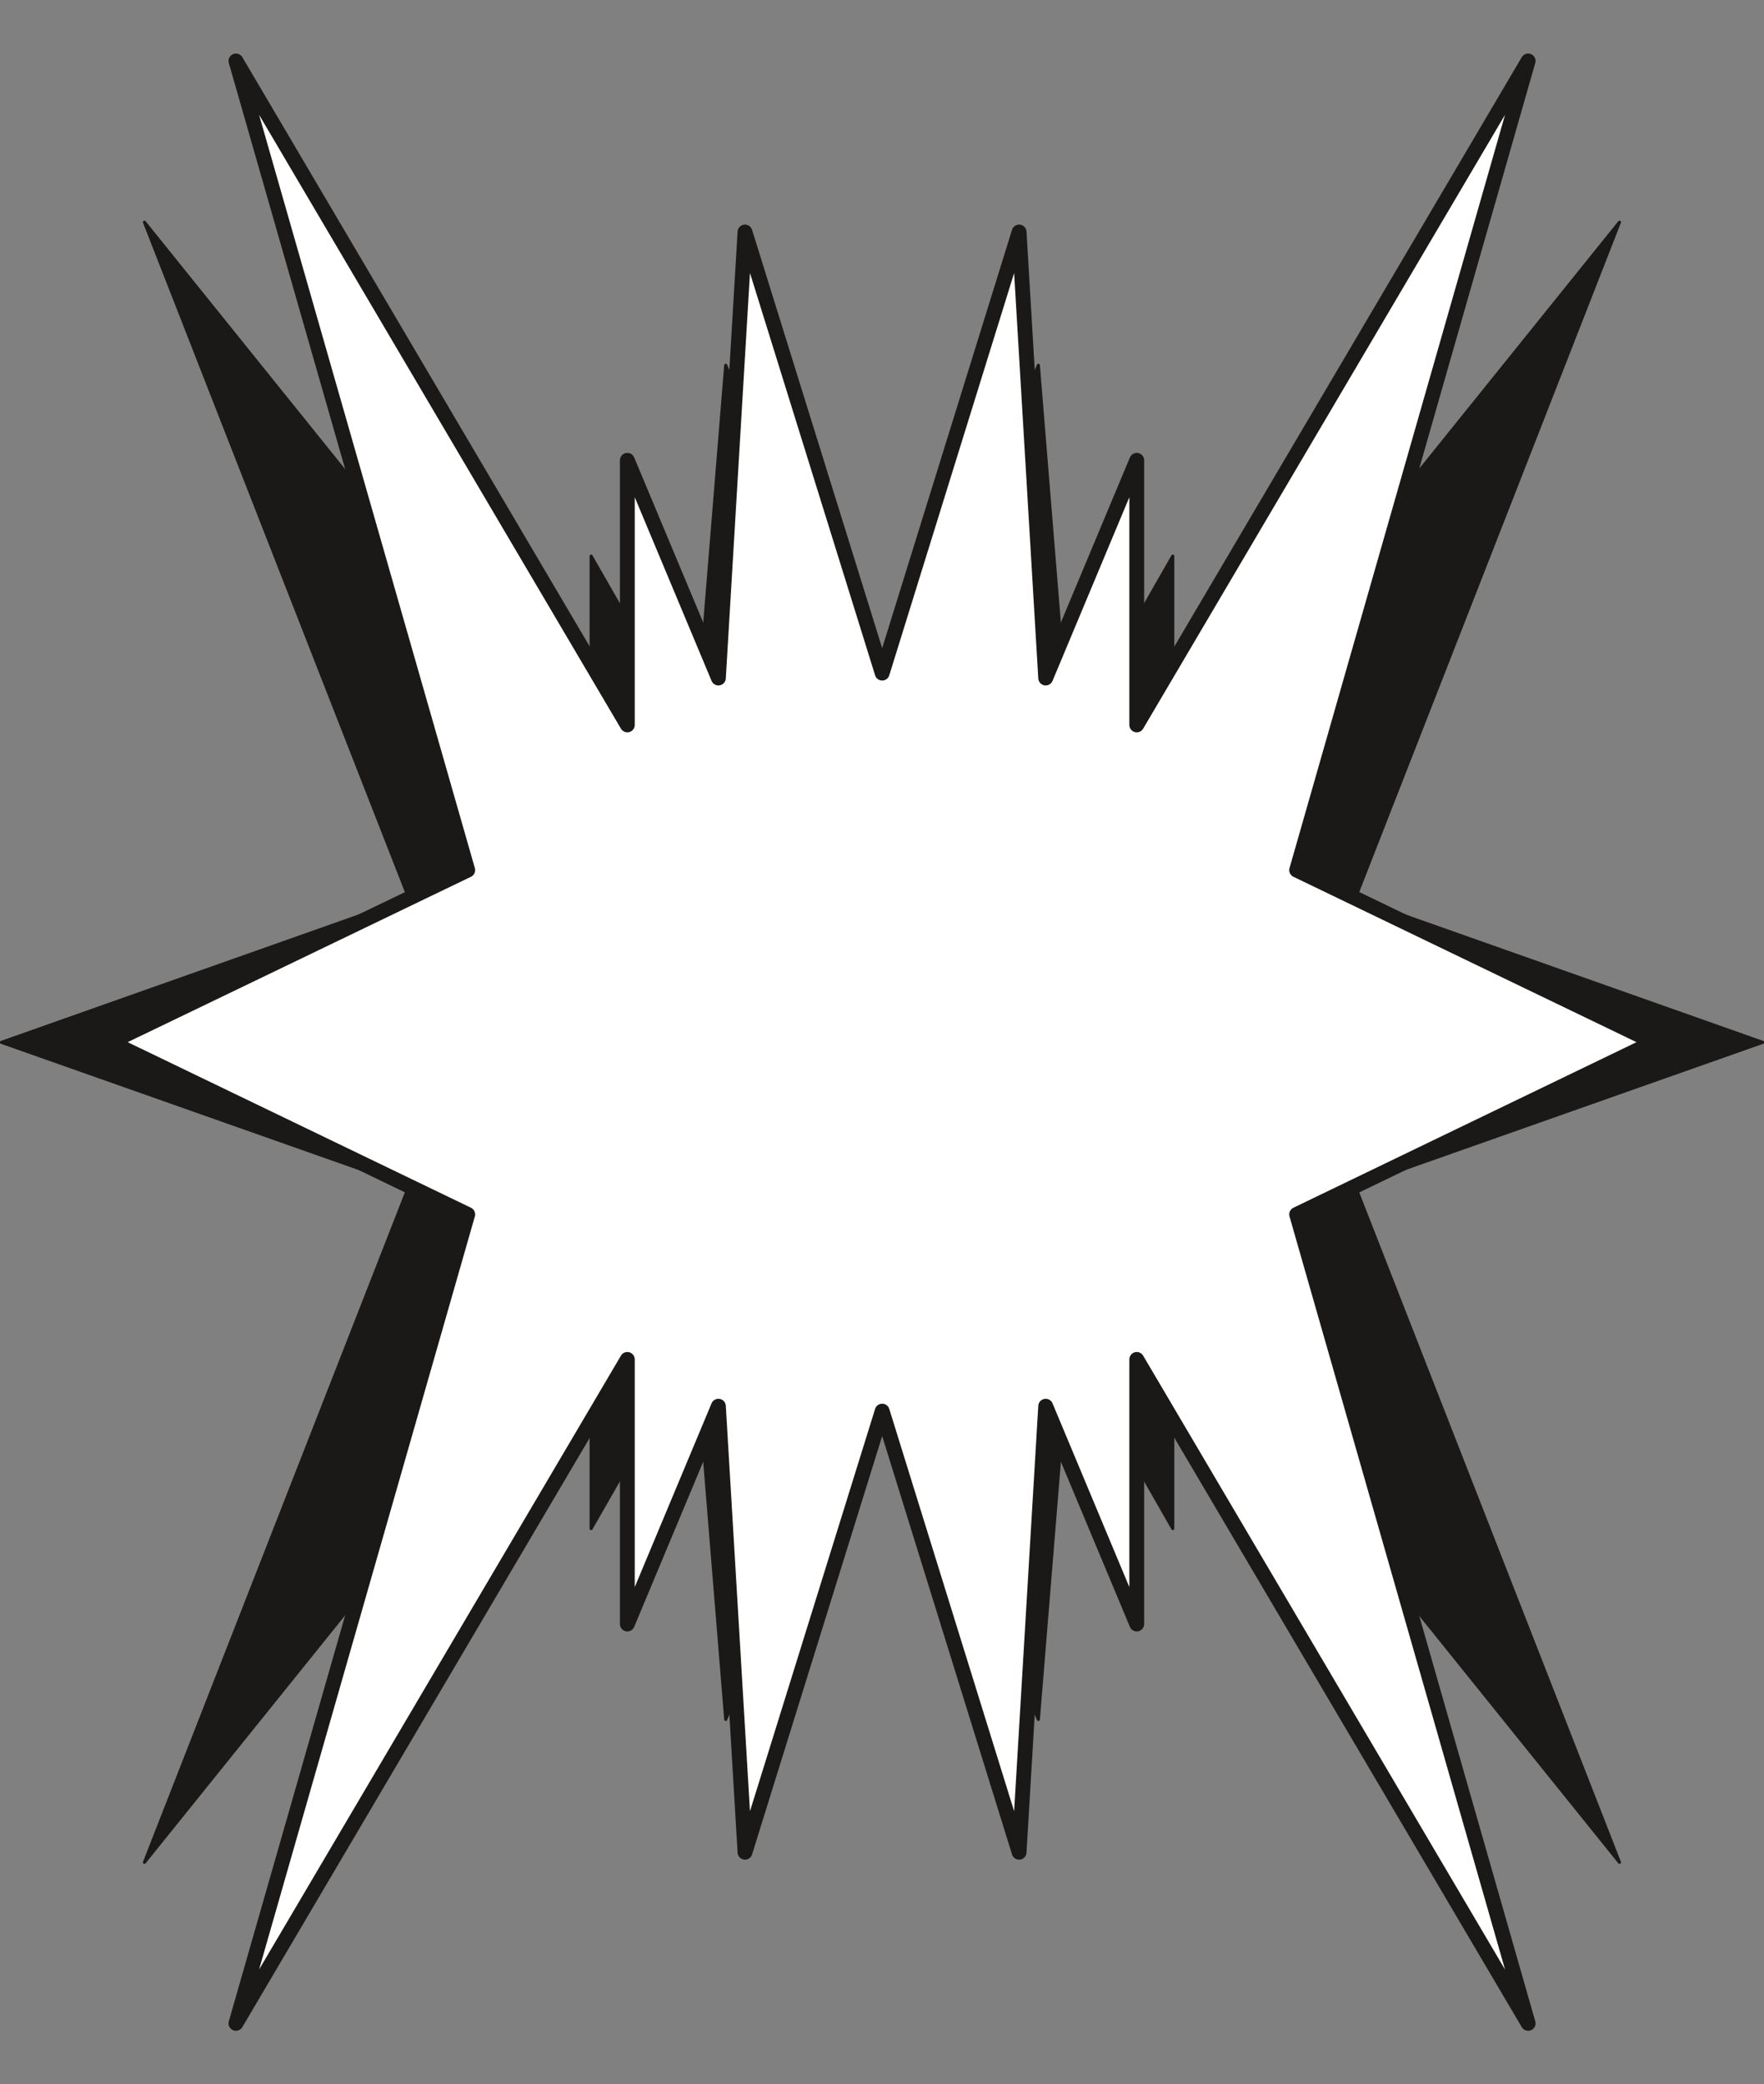 <svg xmlns="http://www.w3.org/2000/svg" xml:space="preserve" width="719.698" height="850.167" fill-rule="evenodd" stroke-linejoin="round" stroke-width="28.222" preserveAspectRatio="xMidYMid" version="1.2" viewBox="0 0 19042 22494"><rect x="0" y="0" width="19042" height="22494" fill="#808080" stroke="none"/><defs class="ClipPathGroup"><clipPath id="a" clipPathUnits="userSpaceOnUse"><path d="M0 0h19042v22494H0z"/></clipPath></defs><g class="SlideGroup"><g class="Slide" clip-path="url(#a)"><g class="Page"><g class="com.sun.star.drawing.PolyPolygonShape"><path fill="none" d="M-2 2381h19048v17737H-2z" class="BoundingBox"/><path fill="#1B1918" d="m19028 11250-4399 1552 2853 7298-4822-5990v2388l-1123-1963-328 4023-1689-3978-1686 3978-328-4023-1125 1963v-2388l-4822 5990 2855-7298L15 11250l4399-1555-2855-7297 4822 5989V6002l1125 1963 328-4023 1686 3977 1689-3977 328 4023 1123-1963v2385l4822-5989-2853 7297 4399 1555Z"/><path fill="none" stroke="#1B1918" stroke-linecap="round" stroke-width="33" d="m19028 11250-4399 1552 2853 7298-4822-5990v2388l-1123-1963-328 4023-1689-3978-1686 3978-328-4023-1125 1963v-2388l-4822 5990 2855-7298L15 11250l4399-1555-2855-7297 4822 5989V6002l1125 1963 328-4023 1686 3977 1689-3977 328 4023 1123-1963v2385l4822-5989-2853 7297 4399 1555Z"/></g><g class="com.sun.star.drawing.PolyPolygonShape"><path fill="none" d="M1009 617h17027v21263H1009z" class="BoundingBox"/><path fill="#FFF" d="m17850 11248-3853 1859 2499 8731-4225-7166v2856l-983-2351-287 4814-1478-4761-1481 4761-287-4814-983 2351v-2856l-4225 7166 2502-8731-3855-1859 3855-1857L2547 658l4225 7166V4968l983 2350 287-4814 1481 4761 1478-4761 287 4814 983-2350v2856l4225-7166-2499 8733 3853 1857Z"/><path fill="none" stroke="#1B1918" stroke-linejoin="miter" stroke-width="160" d="m17850 11248-3853 1859 2499 8731-4225-7166v2856l-983-2351-287 4814-1478-4761-1481 4761-287-4814-983 2351v-2856l-4225 7166 2502-8731-3855-1859 3855-1857L2547 658l4225 7166V4968l983 2350 287-4814 1481 4761 1478-4761 287 4814 983-2350v2856l4225-7166-2499 8733 3853 1857Z"/></g></g></g></g></svg>

